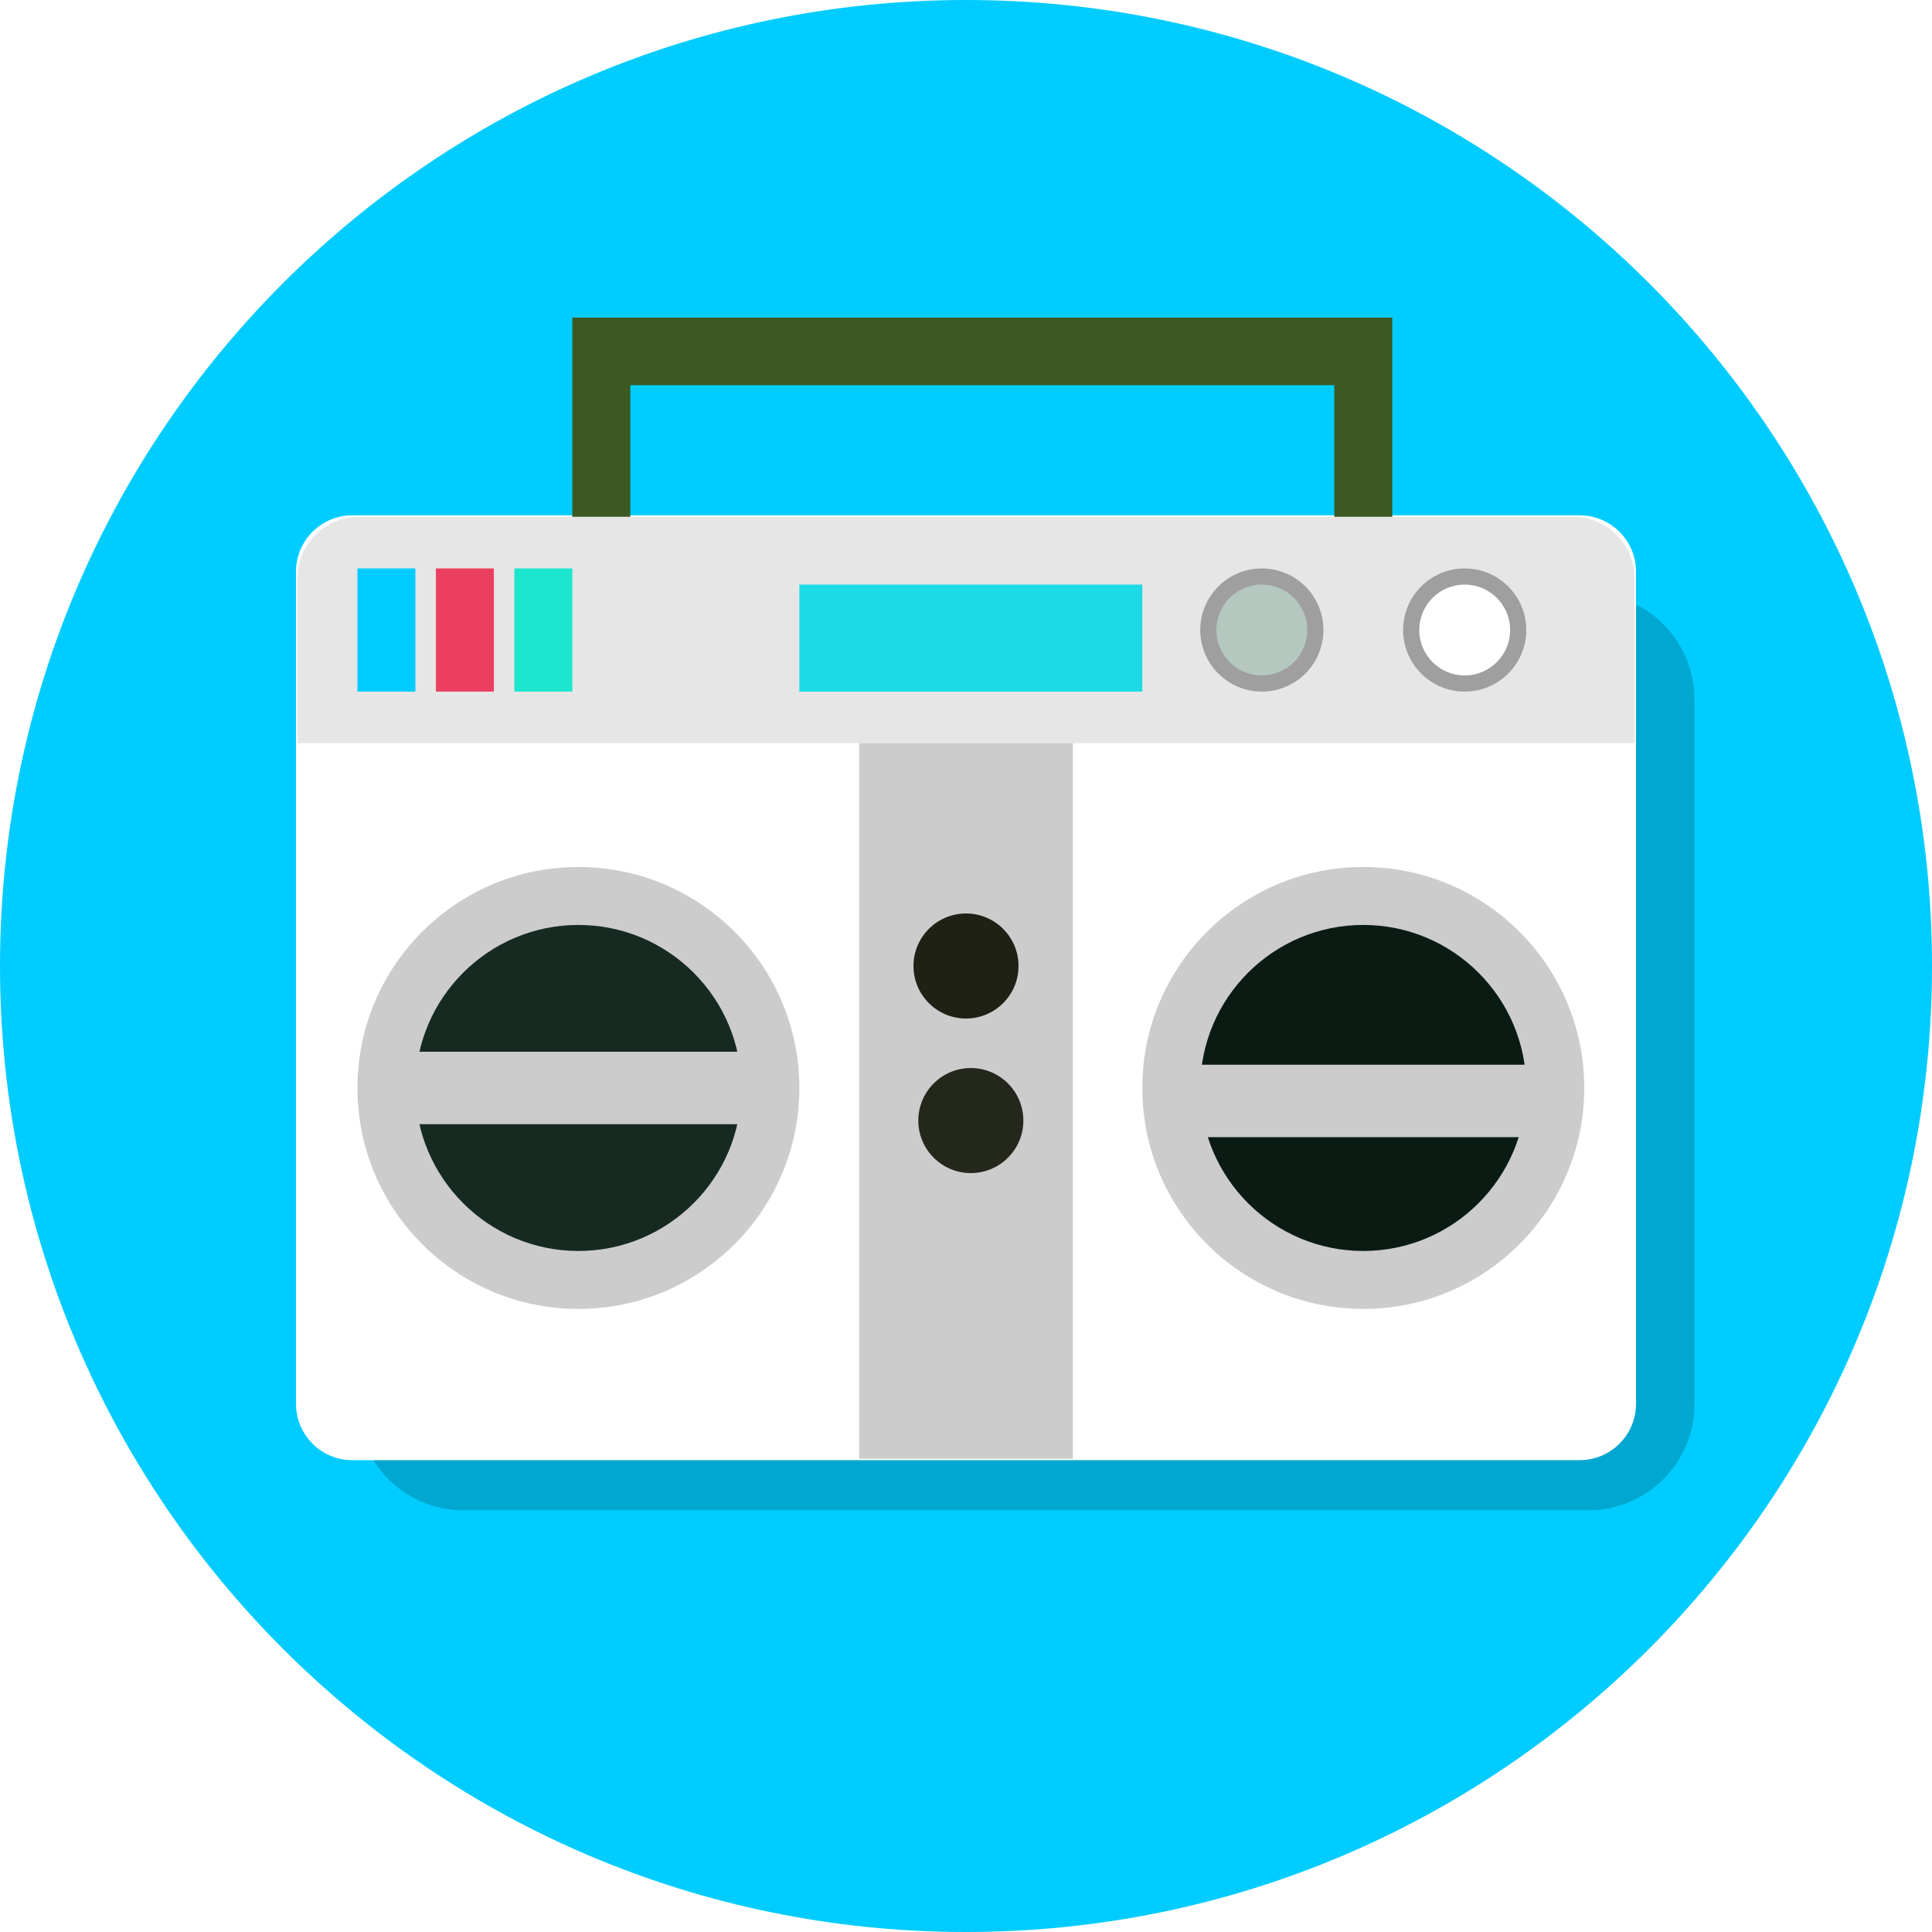 <svg xmlns="http://www.w3.org/2000/svg" xmlns:xlink="http://www.w3.org/1999/xlink" viewBox="0 0 640 640" width="24" height="24"><defs><path d="M640 320c0 176.61-143.39 320-320 320S0 496.61 0 320 143.39 0 320 0s320 143.39 320 320Z" id="aJkTzgQic"/><path d="M526.16 196.5c19.41 0 35.15 15.74 35.15 35.15v233.49c0 19.42-15.74 35.16-35.15 35.16H153.55c-19.41 0-35.15-15.74-35.15-35.16V231.65c0-19.41 15.74-35.15 35.15-35.15h372.61Z" id="d9Bq5dD9Q"/><path d="M523.27 171.2c10.04 0 18.18 8.14 18.18 18.18v275.64c0 10.04-8.14 18.18-18.18 18.18H116.73c-10.04 0-18.18-8.14-18.18-18.18V189.38c0-10.04 8.14-18.18 18.18-18.18h406.54Z" id="bmQT5ATq2"/><path d="m98.61 189.84.09-.82.11-.81.15-.8.18-.78.2-.78.24-.76.27-.75.29-.74.32-.72.35-.71.38-.69.4-.67.42-.66.45-.64.48-.62.49-.6.52-.58.54-.56.57-.54.58-.52.6-.5.62-.47.64-.45.66-.43.67-.4.69-.37.71-.35.72-.32.73-.3.75-.26.77-.24.77-.21.79-.18.8-.14.81-.12.82-.08.82-.05.84-.02h402.3l.84.02.82.05.82.08.81.12.8.14.79.18.77.21.77.24.75.26.73.3.72.32.71.35.69.37.67.4.66.43.64.45.62.47.6.5.58.52.57.54.54.56.52.58.49.6.48.62.45.64.42.66.4.67.38.69.35.71.32.72.29.74.27.75.24.76.2.78.18.78.15.8.11.81.09.82.05.83.01.84v54.69H98.55v-54.69l.01-.84.05-.83Z" id="a7ovJlF2q3"/><path d="M284.6 246.2h70.8v237h-70.8v-237Z" id="f55VJFLSFS"/><path d="M264.8 360.4c0 40.4-32.8 73.2-73.2 73.2-40.4 0-73.2-32.8-73.2-73.2 0-40.4 32.8-73.2 73.2-73.2 40.4 0 73.2 32.8 73.2 73.2Z" id="b5RYW7CJv3"/><path d="M524.8 360.4c0 40.4-32.8 73.2-73.2 73.2-40.4 0-73.2-32.8-73.2-73.2 0-40.4 32.8-73.2 73.2-73.2 40.4 0 73.2 32.8 73.2 73.2Z" id="b47DPJt0aT"/><path d="M245.6 360.4c0 29.8-24.2 54-54 54s-54-24.2-54-54c0-29.81 24.2-54 54-54s54 24.19 54 54Z" id="aah1CjS6cw"/><path d="M505.6 360.4c0 29.8-24.2 54-54 54s-54-24.2-54-54c0-29.81 24.2-54 54-54s54 24.19 54 54Z" id="a14fsb51hu"/><path d="M505.6 208.7c0 11.26-9.14 20.4-20.4 20.4-11.26 0-20.4-9.14-20.4-20.4 0-11.26 9.14-20.4 20.4-20.4 11.26 0 20.4 9.14 20.4 20.4Z" id="e1igPupSCj"/><path d="M500.25 208.7c0 8.31-6.75 15.05-15.05 15.05-8.31 0-15.05-6.74-15.05-15.05s6.74-15.05 15.05-15.05c8.3 0 15.05 6.74 15.05 15.05Z" id="a1yBs2WMp9"/><path d="M438.4 208.7c0 11.26-9.14 20.4-20.4 20.4-11.26 0-20.4-9.14-20.4-20.4 0-11.26 9.14-20.4 20.4-20.4 11.26 0 20.4 9.14 20.4 20.4Z" id="a1lfv4loEz"/><path d="M433.05 208.7c0 8.31-6.74 15.05-15.05 15.05s-15.05-6.74-15.05-15.05 6.74-15.05 15.05-15.05 15.05 6.74 15.05 15.05Z" id="b2CHGgIoqr"/><path d="M264.8 193.65h113.6v35.45H264.8v-35.45Z" id="b2m0AUTaeK"/><path d="M118.4 188.3h19.2v40.8h-19.2v-40.8Z" id="b1LzaKyrW6"/><path d="M144.4 188.3h19.2v40.8h-19.2v-40.8Z" id="bHHQI0lkc"/><path d="M170.4 188.3h19.2v40.8h-19.2v-40.8Z" id="f1C1cdpaYe"/><path d="M337.4 320c0 9.6-7.8 17.4-17.4 17.4-9.6 0-17.4-7.8-17.4-17.4 0-9.6 7.8-17.4 17.4-17.4 9.6 0 17.4 7.8 17.4 17.4Z" id="fY3nfilr0"/><path d="M339 371.2c0 9.6-7.8 17.4-17.4 17.4-9.6 0-17.4-7.8-17.4-17.4 0-9.6 7.8-17.4 17.4-17.4 9.6 0 17.4 7.8 17.4 17.4Z" id="dKdCUP3g"/><path d="M442 171.2v-43.6H208.8v43.6h-19.2v-66h271.6v66H442Z" id="aiMLkyHo0"/><path d="M131.6 348.4h120v24h-120v-24Z" id="c1FPaVweHj"/><path d="M391.6 352.7h120v24h-120v-24Z" id="a1p4x6fx0A"/><linearGradient id="gradientbcuUfloPz" gradientUnits="userSpaceOnUse" x1="320" y1="171.2" x2="320" y2="483.2"><stop style="stop-color:#fff;stop-opacity:1" offset="0%"/><stop style="stop-color:#010000;stop-opacity:1" offset="100%"/></linearGradient><linearGradient id="gradientc1LOInpoit" gradientUnits="userSpaceOnUse" x1="320" y1="171.2" x2="320" y2="483.2"><stop style="stop-color:#fff;stop-opacity:1" offset="0%"/><stop style="stop-color:#010000;stop-opacity:1" offset="100%"/></linearGradient></defs><use xlink:href="#aJkTzgQic" fill="#0cf"/><use xlink:href="#d9Bq5dD9Q" fill="#00a7d1"/><use xlink:href="#bmQT5ATq2" fill="url('#gradientbcuUfloPz')"/><use xlink:href="#bmQT5ATq2" fill="url('#gradientc1LOInpoit')"/><use xlink:href="#bmQT5ATq2" fill-opacity="0" stroke="#fff"/><filter id="shadow5680885" x="90.55" y="163.2" width="458.91" height="328" filterUnits="userSpaceOnUse" primitiveUnits="userSpaceOnUse"><feFlood/><feComposite in2="SourceAlpha" operator="out"/><feGaussianBlur stdDeviation="1"/><feOffset result="afterOffset"/><feFlood flood-color="#994d1f" flood-opacity="1"/><feComposite in2="afterOffset" operator="in"/><feMorphology operator="dilate" radius="1"/><feComposite in2="SourceAlpha" operator="in"/></filter><path d="M523.27 171.2c10.04 0 18.18 8.14 18.18 18.18v275.64c0 10.04-8.14 18.18-18.18 18.18H116.73c-10.04 0-18.18-8.14-18.18-18.18V189.38c0-10.04 8.14-18.18 18.18-18.18h406.54Z" id="h2BWyXSxiE" fill="#fff" fill-opacity="1" filter="url('#shadow5680885')"/><use xlink:href="#a7ovJlF2q3" fill="#e6e6e6"/><use xlink:href="#f55VJFLSFS" fill="#ccc"/><use xlink:href="#b5RYW7CJv3" fill="#ccc"/><use xlink:href="#b47DPJt0aT" fill="#ccc"/><use xlink:href="#aah1CjS6cw" fill="#162a21"/><use xlink:href="#a14fsb51hu" fill="#0a1b14"/><use xlink:href="#e1igPupSCj" fill="#9f9f9f"/><use xlink:href="#a1yBs2WMp9" fill="#fff"/><use xlink:href="#a1lfv4loEz" fill="#9f9f9f"/><use xlink:href="#b2CHGgIoqr" fill="#b4c8bf"/><use xlink:href="#b2m0AUTaeK" fill="#1cdae6"/><use xlink:href="#b1LzaKyrW6" fill="#0cf"/><use xlink:href="#bHHQI0lkc" fill="#ec3f5f"/><use xlink:href="#f1C1cdpaYe" fill="#1ce6ce"/><use xlink:href="#fY3nfilr0" fill="#1e2114"/><use xlink:href="#dKdCUP3g" fill="#24271b"/><use xlink:href="#aiMLkyHo0" fill="#3b5920"/><use xlink:href="#c1FPaVweHj" fill="#ccc"/><use xlink:href="#a1p4x6fx0A" fill="#ccc"/></svg>